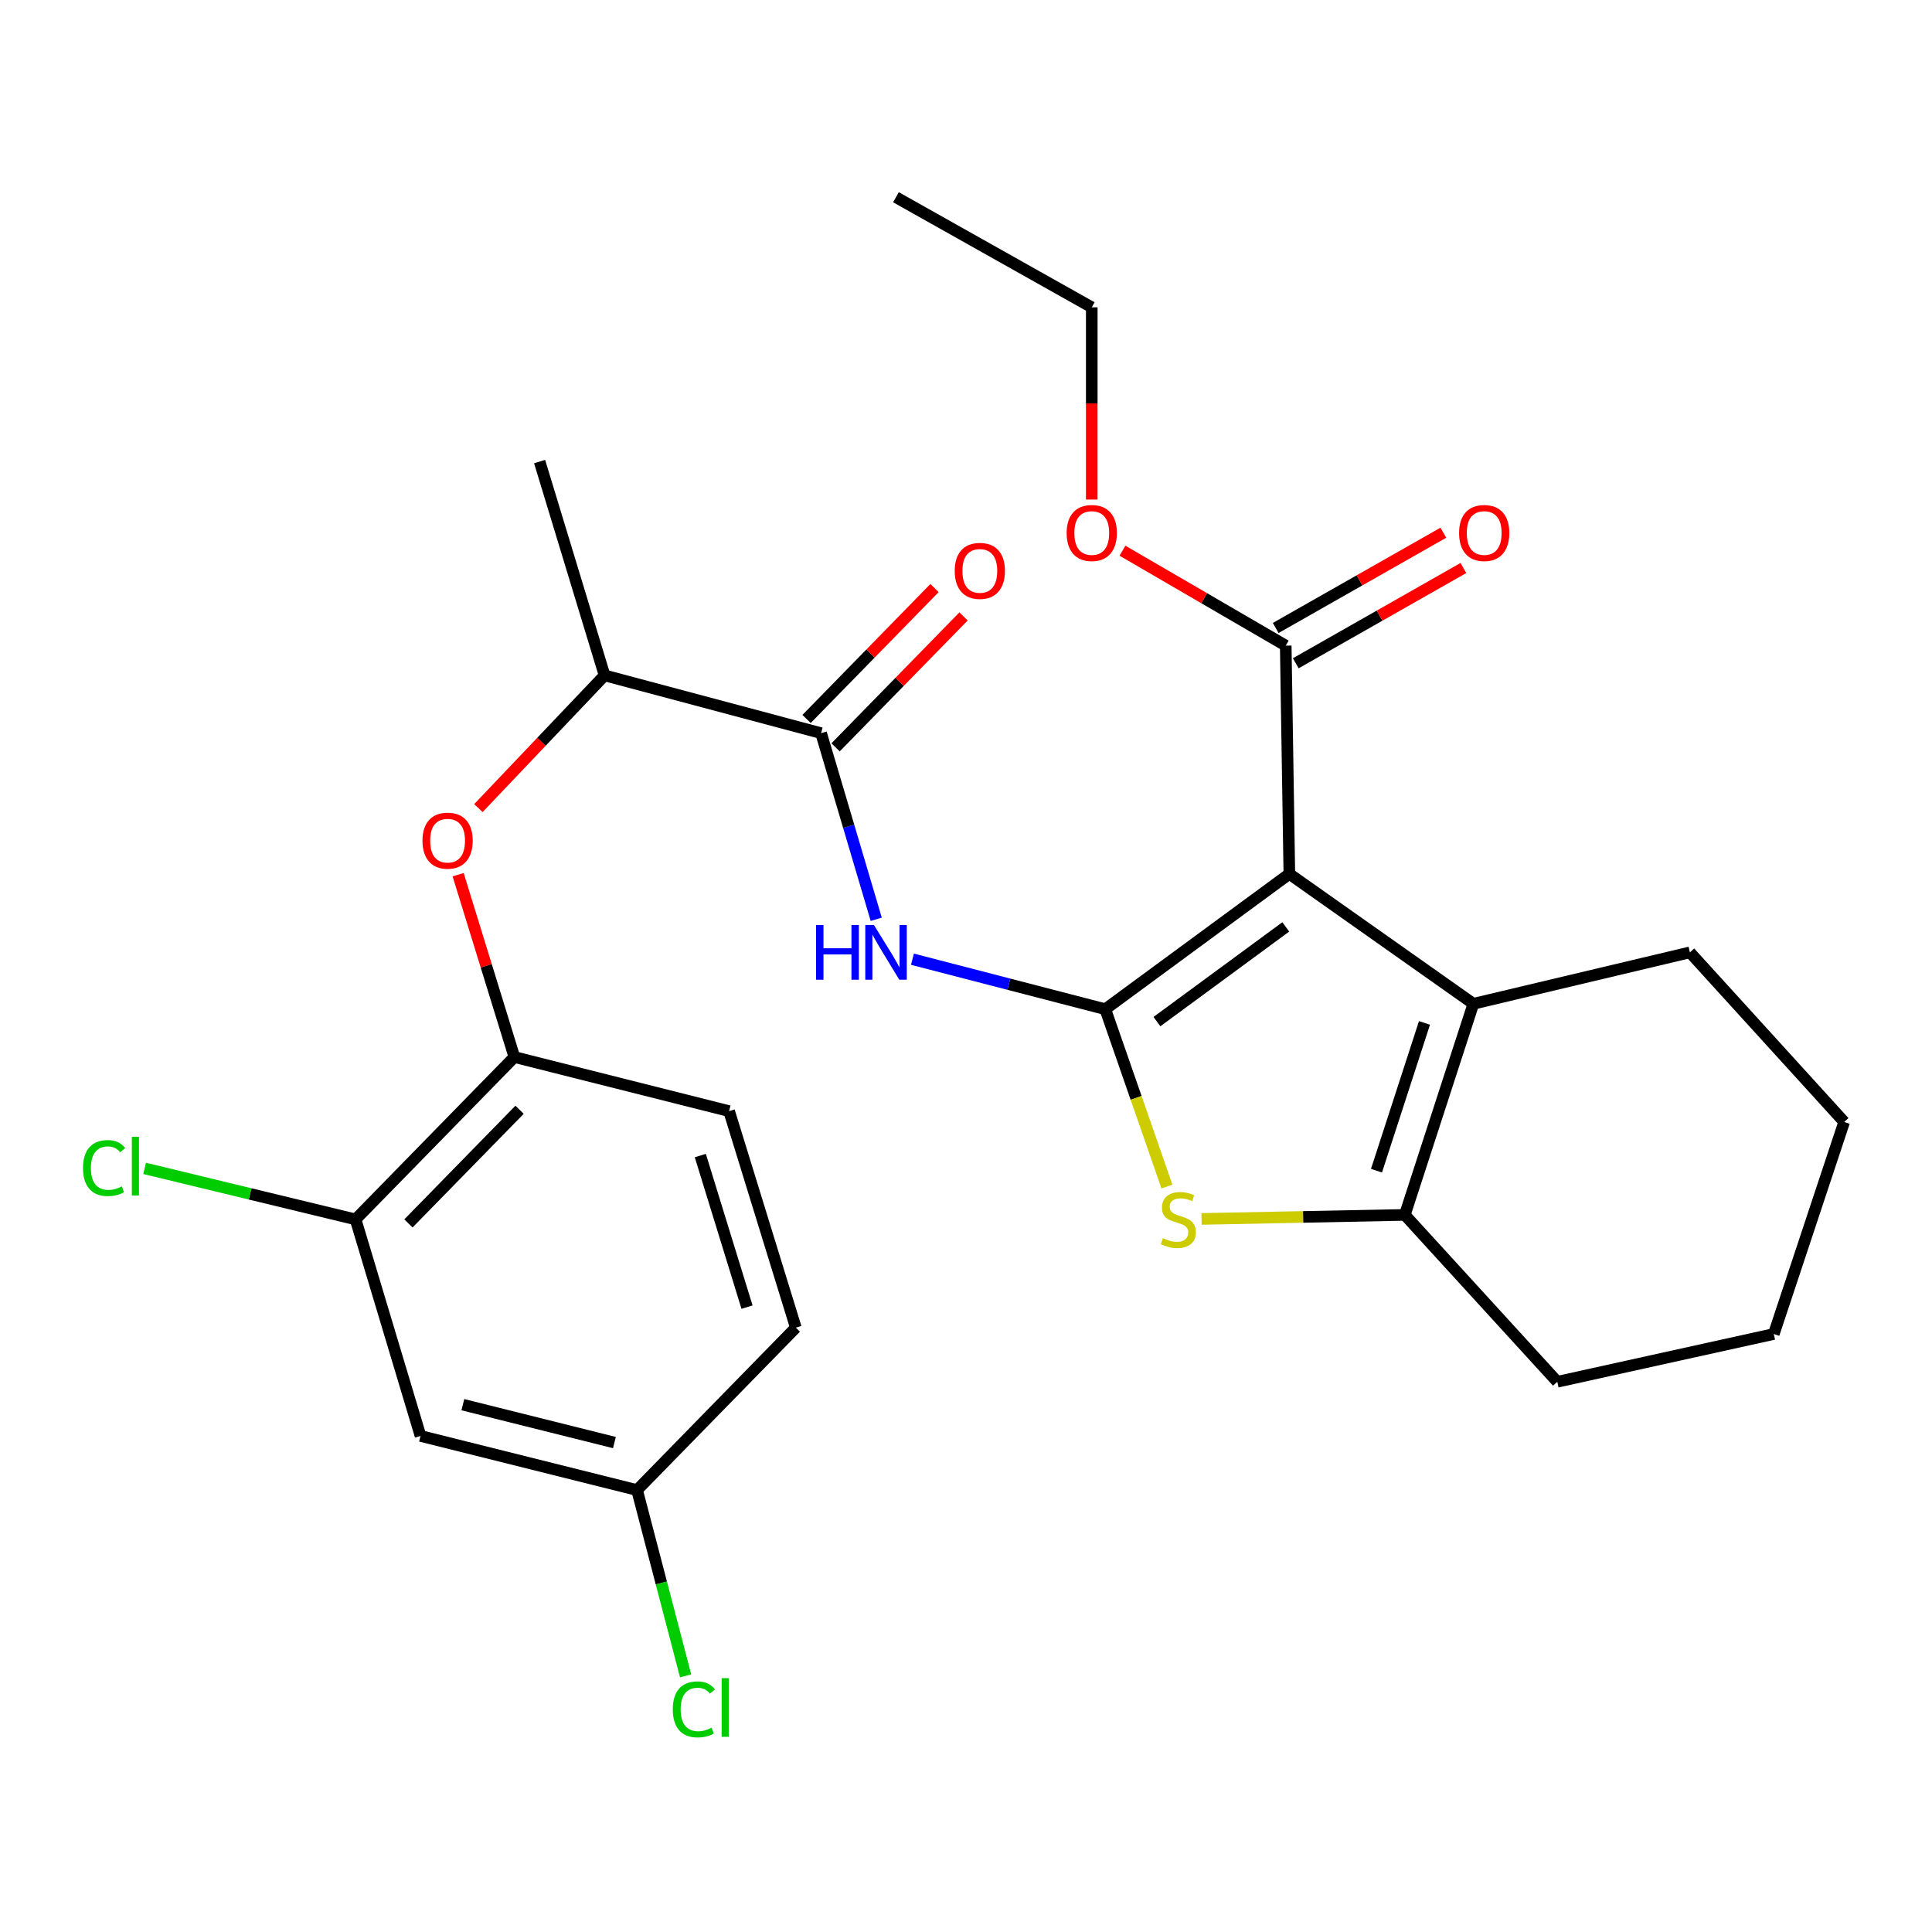 <?xml version='1.0' encoding='iso-8859-1'?>
<svg version='1.1' baseProfile='full'
              xmlns='http://www.w3.org/2000/svg'
                      xmlns:rdkit='http://www.rdkit.org/xml'
                      xmlns:xlink='http://www.w3.org/1999/xlink'
                  xml:space='preserve'
width='1000px' height='1000px' viewBox='0 0 1000 1000'>
<!-- END OF HEADER -->
<rect style='opacity:1.0;fill:#FFFFFF;stroke:none' width='1000' height='1000' x='0' y='0'> </rect>
<path class='bond-0' d='M 572.097,522.358 L 667.362,452.33' style='fill:none;fill-rule:evenodd;stroke:#000000;stroke-width:6px;stroke-linecap:butt;stroke-linejoin:miter;stroke-opacity:1' />
<path class='bond-0' d='M 598.831,528.784 L 665.517,479.764' style='fill:none;fill-rule:evenodd;stroke:#000000;stroke-width:6px;stroke-linecap:butt;stroke-linejoin:miter;stroke-opacity:1' />
<path class='bond-1' d='M 572.097,522.358 L 588.048,568.261' style='fill:none;fill-rule:evenodd;stroke:#000000;stroke-width:6px;stroke-linecap:butt;stroke-linejoin:miter;stroke-opacity:1' />
<path class='bond-1' d='M 588.048,568.261 L 603.999,614.164' style='fill:none;fill-rule:evenodd;stroke:#CCCC00;stroke-width:6px;stroke-linecap:butt;stroke-linejoin:miter;stroke-opacity:1' />
<path class='bond-3' d='M 572.097,522.358 L 522.189,509.421' style='fill:none;fill-rule:evenodd;stroke:#000000;stroke-width:6px;stroke-linecap:butt;stroke-linejoin:miter;stroke-opacity:1' />
<path class='bond-3' d='M 522.189,509.421 L 472.281,496.485' style='fill:none;fill-rule:evenodd;stroke:#0000FF;stroke-width:6px;stroke-linecap:butt;stroke-linejoin:miter;stroke-opacity:1' />
<path class='bond-2' d='M 667.362,452.33 L 762.615,519.556' style='fill:none;fill-rule:evenodd;stroke:#000000;stroke-width:6px;stroke-linecap:butt;stroke-linejoin:miter;stroke-opacity:1' />
<path class='bond-6' d='M 667.362,452.33 L 665.494,334.174' style='fill:none;fill-rule:evenodd;stroke:#000000;stroke-width:6px;stroke-linecap:butt;stroke-linejoin:miter;stroke-opacity:1' />
<path class='bond-4' d='M 621.917,630.924 L 674.523,629.877' style='fill:none;fill-rule:evenodd;stroke:#CCCC00;stroke-width:6px;stroke-linecap:butt;stroke-linejoin:miter;stroke-opacity:1' />
<path class='bond-4' d='M 674.523,629.877 L 727.128,628.829' style='fill:none;fill-rule:evenodd;stroke:#000000;stroke-width:6px;stroke-linecap:butt;stroke-linejoin:miter;stroke-opacity:1' />
<path class='bond-19' d='M 762.615,519.556 L 874.689,492.941' style='fill:none;fill-rule:evenodd;stroke:#000000;stroke-width:6px;stroke-linecap:butt;stroke-linejoin:miter;stroke-opacity:1' />
<path class='bond-27' d='M 762.615,519.556 L 727.128,628.829' style='fill:none;fill-rule:evenodd;stroke:#000000;stroke-width:6px;stroke-linecap:butt;stroke-linejoin:miter;stroke-opacity:1' />
<path class='bond-27' d='M 737.308,529.457 L 712.467,605.948' style='fill:none;fill-rule:evenodd;stroke:#000000;stroke-width:6px;stroke-linecap:butt;stroke-linejoin:miter;stroke-opacity:1' />
<path class='bond-5' d='M 453.538,475.823 L 439.265,427.65' style='fill:none;fill-rule:evenodd;stroke:#0000FF;stroke-width:6px;stroke-linecap:butt;stroke-linejoin:miter;stroke-opacity:1' />
<path class='bond-5' d='M 439.265,427.65 L 424.991,379.478' style='fill:none;fill-rule:evenodd;stroke:#000000;stroke-width:6px;stroke-linecap:butt;stroke-linejoin:miter;stroke-opacity:1' />
<path class='bond-21' d='M 727.128,628.829 L 806.051,715.211' style='fill:none;fill-rule:evenodd;stroke:#000000;stroke-width:6px;stroke-linecap:butt;stroke-linejoin:miter;stroke-opacity:1' />
<path class='bond-10' d='M 424.991,379.478 L 312.929,349.583' style='fill:none;fill-rule:evenodd;stroke:#000000;stroke-width:6px;stroke-linecap:butt;stroke-linejoin:miter;stroke-opacity:1' />
<path class='bond-12' d='M 432.505,386.821 L 465.619,352.94' style='fill:none;fill-rule:evenodd;stroke:#000000;stroke-width:6px;stroke-linecap:butt;stroke-linejoin:miter;stroke-opacity:1' />
<path class='bond-12' d='M 465.619,352.94 L 498.733,319.059' style='fill:none;fill-rule:evenodd;stroke:#FF0000;stroke-width:6px;stroke-linecap:butt;stroke-linejoin:miter;stroke-opacity:1' />
<path class='bond-12' d='M 417.478,372.135 L 450.592,338.254' style='fill:none;fill-rule:evenodd;stroke:#000000;stroke-width:6px;stroke-linecap:butt;stroke-linejoin:miter;stroke-opacity:1' />
<path class='bond-12' d='M 450.592,338.254 L 483.707,304.372' style='fill:none;fill-rule:evenodd;stroke:#FF0000;stroke-width:6px;stroke-linecap:butt;stroke-linejoin:miter;stroke-opacity:1' />
<path class='bond-13' d='M 670.685,343.308 L 714.07,318.653' style='fill:none;fill-rule:evenodd;stroke:#000000;stroke-width:6px;stroke-linecap:butt;stroke-linejoin:miter;stroke-opacity:1' />
<path class='bond-13' d='M 714.07,318.653 L 757.455,293.997' style='fill:none;fill-rule:evenodd;stroke:#FF0000;stroke-width:6px;stroke-linecap:butt;stroke-linejoin:miter;stroke-opacity:1' />
<path class='bond-13' d='M 660.303,325.04 L 703.688,300.385' style='fill:none;fill-rule:evenodd;stroke:#000000;stroke-width:6px;stroke-linecap:butt;stroke-linejoin:miter;stroke-opacity:1' />
<path class='bond-13' d='M 703.688,300.385 L 747.073,275.729' style='fill:none;fill-rule:evenodd;stroke:#FF0000;stroke-width:6px;stroke-linecap:butt;stroke-linejoin:miter;stroke-opacity:1' />
<path class='bond-17' d='M 665.494,334.174 L 623.245,309.609' style='fill:none;fill-rule:evenodd;stroke:#000000;stroke-width:6px;stroke-linecap:butt;stroke-linejoin:miter;stroke-opacity:1' />
<path class='bond-17' d='M 623.245,309.609 L 580.996,285.044' style='fill:none;fill-rule:evenodd;stroke:#FF0000;stroke-width:6px;stroke-linecap:butt;stroke-linejoin:miter;stroke-opacity:1' />
<path class='bond-7' d='M 247.62,418.27 L 280.274,383.926' style='fill:none;fill-rule:evenodd;stroke:#FF0000;stroke-width:6px;stroke-linecap:butt;stroke-linejoin:miter;stroke-opacity:1' />
<path class='bond-7' d='M 280.274,383.926 L 312.929,349.583' style='fill:none;fill-rule:evenodd;stroke:#000000;stroke-width:6px;stroke-linecap:butt;stroke-linejoin:miter;stroke-opacity:1' />
<path class='bond-8' d='M 237.128,452.734 L 251.682,499.926' style='fill:none;fill-rule:evenodd;stroke:#FF0000;stroke-width:6px;stroke-linecap:butt;stroke-linejoin:miter;stroke-opacity:1' />
<path class='bond-8' d='M 251.682,499.926 L 266.236,547.117' style='fill:none;fill-rule:evenodd;stroke:#000000;stroke-width:6px;stroke-linecap:butt;stroke-linejoin:miter;stroke-opacity:1' />
<path class='bond-9' d='M 266.236,547.117 L 184.045,631.164' style='fill:none;fill-rule:evenodd;stroke:#000000;stroke-width:6px;stroke-linecap:butt;stroke-linejoin:miter;stroke-opacity:1' />
<path class='bond-9' d='M 268.93,574.414 L 211.396,633.247' style='fill:none;fill-rule:evenodd;stroke:#000000;stroke-width:6px;stroke-linecap:butt;stroke-linejoin:miter;stroke-opacity:1' />
<path class='bond-14' d='M 266.236,547.117 L 377.376,575.121' style='fill:none;fill-rule:evenodd;stroke:#000000;stroke-width:6px;stroke-linecap:butt;stroke-linejoin:miter;stroke-opacity:1' />
<path class='bond-11' d='M 184.045,631.164 L 217.664,743.238' style='fill:none;fill-rule:evenodd;stroke:#000000;stroke-width:6px;stroke-linecap:butt;stroke-linejoin:miter;stroke-opacity:1' />
<path class='bond-16' d='M 184.045,631.164 L 129.454,617.96' style='fill:none;fill-rule:evenodd;stroke:#000000;stroke-width:6px;stroke-linecap:butt;stroke-linejoin:miter;stroke-opacity:1' />
<path class='bond-16' d='M 129.454,617.96 L 74.862,604.757' style='fill:none;fill-rule:evenodd;stroke:#00CC00;stroke-width:6px;stroke-linecap:butt;stroke-linejoin:miter;stroke-opacity:1' />
<path class='bond-22' d='M 312.929,349.583 L 279.298,238.91' style='fill:none;fill-rule:evenodd;stroke:#000000;stroke-width:6px;stroke-linecap:butt;stroke-linejoin:miter;stroke-opacity:1' />
<path class='bond-29' d='M 217.664,743.238 L 329.738,771.254' style='fill:none;fill-rule:evenodd;stroke:#000000;stroke-width:6px;stroke-linecap:butt;stroke-linejoin:miter;stroke-opacity:1' />
<path class='bond-29' d='M 239.571,727.056 L 318.023,746.667' style='fill:none;fill-rule:evenodd;stroke:#000000;stroke-width:6px;stroke-linecap:butt;stroke-linejoin:miter;stroke-opacity:1' />
<path class='bond-18' d='M 377.376,575.121 L 411.917,687.183' style='fill:none;fill-rule:evenodd;stroke:#000000;stroke-width:6px;stroke-linecap:butt;stroke-linejoin:miter;stroke-opacity:1' />
<path class='bond-18' d='M 362.478,598.119 L 386.657,676.563' style='fill:none;fill-rule:evenodd;stroke:#000000;stroke-width:6px;stroke-linecap:butt;stroke-linejoin:miter;stroke-opacity:1' />
<path class='bond-15' d='M 329.738,771.254 L 411.917,687.183' style='fill:none;fill-rule:evenodd;stroke:#000000;stroke-width:6px;stroke-linecap:butt;stroke-linejoin:miter;stroke-opacity:1' />
<path class='bond-20' d='M 329.738,771.254 L 342.307,819.34' style='fill:none;fill-rule:evenodd;stroke:#000000;stroke-width:6px;stroke-linecap:butt;stroke-linejoin:miter;stroke-opacity:1' />
<path class='bond-20' d='M 342.307,819.34 L 354.876,867.427' style='fill:none;fill-rule:evenodd;stroke:#00CC00;stroke-width:6px;stroke-linecap:butt;stroke-linejoin:miter;stroke-opacity:1' />
<path class='bond-23' d='M 565.093,258.559 L 565.093,208.812' style='fill:none;fill-rule:evenodd;stroke:#FF0000;stroke-width:6px;stroke-linecap:butt;stroke-linejoin:miter;stroke-opacity:1' />
<path class='bond-23' d='M 565.093,208.812 L 565.093,159.065' style='fill:none;fill-rule:evenodd;stroke:#000000;stroke-width:6px;stroke-linecap:butt;stroke-linejoin:miter;stroke-opacity:1' />
<path class='bond-24' d='M 874.689,492.941 L 954.545,580.724' style='fill:none;fill-rule:evenodd;stroke:#000000;stroke-width:6px;stroke-linecap:butt;stroke-linejoin:miter;stroke-opacity:1' />
<path class='bond-25' d='M 806.051,715.211 L 918.113,690.475' style='fill:none;fill-rule:evenodd;stroke:#000000;stroke-width:6px;stroke-linecap:butt;stroke-linejoin:miter;stroke-opacity:1' />
<path class='bond-26' d='M 565.093,159.065 L 463.746,102.088' style='fill:none;fill-rule:evenodd;stroke:#000000;stroke-width:6px;stroke-linecap:butt;stroke-linejoin:miter;stroke-opacity:1' />
<path class='bond-28' d='M 954.545,580.724 L 918.113,690.475' style='fill:none;fill-rule:evenodd;stroke:#000000;stroke-width:6px;stroke-linecap:butt;stroke-linejoin:miter;stroke-opacity:1' />
<path  class='atom-2' d='M 601.906 640.884
Q 602.226 641.004, 603.546 641.564
Q 604.866 642.124, 606.306 642.484
Q 607.786 642.804, 609.226 642.804
Q 611.906 642.804, 613.466 641.524
Q 615.026 640.204, 615.026 637.924
Q 615.026 636.364, 614.226 635.404
Q 613.466 634.444, 612.266 633.924
Q 611.066 633.404, 609.066 632.804
Q 606.546 632.044, 605.026 631.324
Q 603.546 630.604, 602.466 629.084
Q 601.426 627.564, 601.426 625.004
Q 601.426 621.444, 603.826 619.244
Q 606.266 617.044, 611.066 617.044
Q 614.346 617.044, 618.066 618.604
L 617.146 621.684
Q 613.746 620.284, 611.186 620.284
Q 608.426 620.284, 606.906 621.444
Q 605.386 622.564, 605.426 624.524
Q 605.426 626.044, 606.186 626.964
Q 606.986 627.884, 608.106 628.404
Q 609.266 628.924, 611.186 629.524
Q 613.746 630.324, 615.266 631.124
Q 616.786 631.924, 617.866 633.564
Q 618.986 635.164, 618.986 637.924
Q 618.986 641.844, 616.346 643.964
Q 613.746 646.044, 609.386 646.044
Q 606.866 646.044, 604.946 645.484
Q 603.066 644.964, 600.826 644.044
L 601.906 640.884
' fill='#CCCC00'/>
<path  class='atom-4' d='M 422.39 478.781
L 426.23 478.781
L 426.23 490.821
L 440.71 490.821
L 440.71 478.781
L 444.55 478.781
L 444.55 507.101
L 440.71 507.101
L 440.71 494.021
L 426.23 494.021
L 426.23 507.101
L 422.39 507.101
L 422.39 478.781
' fill='#0000FF'/>
<path  class='atom-4' d='M 452.35 478.781
L 461.63 493.781
Q 462.55 495.261, 464.03 497.941
Q 465.51 500.621, 465.59 500.781
L 465.59 478.781
L 469.35 478.781
L 469.35 507.101
L 465.47 507.101
L 455.51 490.701
Q 454.35 488.781, 453.11 486.581
Q 451.91 484.381, 451.55 483.701
L 451.55 507.101
L 447.87 507.101
L 447.87 478.781
L 452.35 478.781
' fill='#0000FF'/>
<path  class='atom-8' d='M 218.672 435.122
Q 218.672 428.322, 222.032 424.522
Q 225.392 420.722, 231.672 420.722
Q 237.952 420.722, 241.312 424.522
Q 244.672 428.322, 244.672 435.122
Q 244.672 442.002, 241.272 445.922
Q 237.872 449.802, 231.672 449.802
Q 225.432 449.802, 222.032 445.922
Q 218.672 442.042, 218.672 435.122
M 231.672 446.602
Q 235.992 446.602, 238.312 443.722
Q 240.672 440.802, 240.672 435.122
Q 240.672 429.562, 238.312 426.762
Q 235.992 423.922, 231.672 423.922
Q 227.352 423.922, 224.992 426.722
Q 222.672 429.522, 222.672 435.122
Q 222.672 440.842, 224.992 443.722
Q 227.352 446.602, 231.672 446.602
' fill='#FF0000'/>
<path  class='atom-13' d='M 494.159 295.488
Q 494.159 288.688, 497.519 284.888
Q 500.879 281.088, 507.159 281.088
Q 513.439 281.088, 516.799 284.888
Q 520.159 288.688, 520.159 295.488
Q 520.159 302.368, 516.759 306.288
Q 513.359 310.168, 507.159 310.168
Q 500.919 310.168, 497.519 306.288
Q 494.159 302.408, 494.159 295.488
M 507.159 306.968
Q 511.479 306.968, 513.799 304.088
Q 516.159 301.168, 516.159 295.488
Q 516.159 289.928, 513.799 287.128
Q 511.479 284.288, 507.159 284.288
Q 502.839 284.288, 500.479 287.088
Q 498.159 289.888, 498.159 295.488
Q 498.159 301.208, 500.479 304.088
Q 502.839 306.968, 507.159 306.968
' fill='#FF0000'/>
<path  class='atom-14' d='M 755.218 275.877
Q 755.218 269.077, 758.578 265.277
Q 761.938 261.477, 768.218 261.477
Q 774.498 261.477, 777.858 265.277
Q 781.218 269.077, 781.218 275.877
Q 781.218 282.757, 777.818 286.677
Q 774.418 290.557, 768.218 290.557
Q 761.978 290.557, 758.578 286.677
Q 755.218 282.797, 755.218 275.877
M 768.218 287.357
Q 772.538 287.357, 774.858 284.477
Q 777.218 281.557, 777.218 275.877
Q 777.218 270.317, 774.858 267.517
Q 772.538 264.677, 768.218 264.677
Q 763.898 264.677, 761.538 267.477
Q 759.218 270.277, 759.218 275.877
Q 759.218 281.597, 761.538 284.477
Q 763.898 287.357, 768.218 287.357
' fill='#FF0000'/>
<path  class='atom-17' d='M 42.971 604.583
Q 42.971 597.543, 46.251 593.863
Q 49.571 590.143, 55.851 590.143
Q 61.691 590.143, 64.811 594.263
L 62.171 596.423
Q 59.891 593.423, 55.851 593.423
Q 51.571 593.423, 49.291 596.303
Q 47.051 599.143, 47.051 604.583
Q 47.051 610.183, 49.371 613.063
Q 51.731 615.943, 56.291 615.943
Q 59.411 615.943, 63.051 614.063
L 64.171 617.063
Q 62.691 618.023, 60.451 618.583
Q 58.211 619.143, 55.731 619.143
Q 49.571 619.143, 46.251 615.383
Q 42.971 611.623, 42.971 604.583
' fill='#00CC00'/>
<path  class='atom-17' d='M 68.251 588.423
L 71.931 588.423
L 71.931 618.783
L 68.251 618.783
L 68.251 588.423
' fill='#00CC00'/>
<path  class='atom-18' d='M 552.093 275.877
Q 552.093 269.077, 555.453 265.277
Q 558.813 261.477, 565.093 261.477
Q 571.373 261.477, 574.733 265.277
Q 578.093 269.077, 578.093 275.877
Q 578.093 282.757, 574.693 286.677
Q 571.293 290.557, 565.093 290.557
Q 558.853 290.557, 555.453 286.677
Q 552.093 282.797, 552.093 275.877
M 565.093 287.357
Q 569.413 287.357, 571.733 284.477
Q 574.093 281.557, 574.093 275.877
Q 574.093 270.317, 571.733 267.517
Q 569.413 264.677, 565.093 264.677
Q 560.773 264.677, 558.413 267.477
Q 556.093 270.277, 556.093 275.877
Q 556.093 281.597, 558.413 284.477
Q 560.773 287.357, 565.093 287.357
' fill='#FF0000'/>
<path  class='atom-21' d='M 348.235 884.775
Q 348.235 877.735, 351.515 874.055
Q 354.835 870.335, 361.115 870.335
Q 366.955 870.335, 370.075 874.455
L 367.435 876.615
Q 365.155 873.615, 361.115 873.615
Q 356.835 873.615, 354.555 876.495
Q 352.315 879.335, 352.315 884.775
Q 352.315 890.375, 354.635 893.255
Q 356.995 896.135, 361.555 896.135
Q 364.675 896.135, 368.315 894.255
L 369.435 897.255
Q 367.955 898.215, 365.715 898.775
Q 363.475 899.335, 360.995 899.335
Q 354.835 899.335, 351.515 895.575
Q 348.235 891.815, 348.235 884.775
' fill='#00CC00'/>
<path  class='atom-21' d='M 373.515 868.615
L 377.195 868.615
L 377.195 898.975
L 373.515 898.975
L 373.515 868.615
' fill='#00CC00'/>
</svg>
